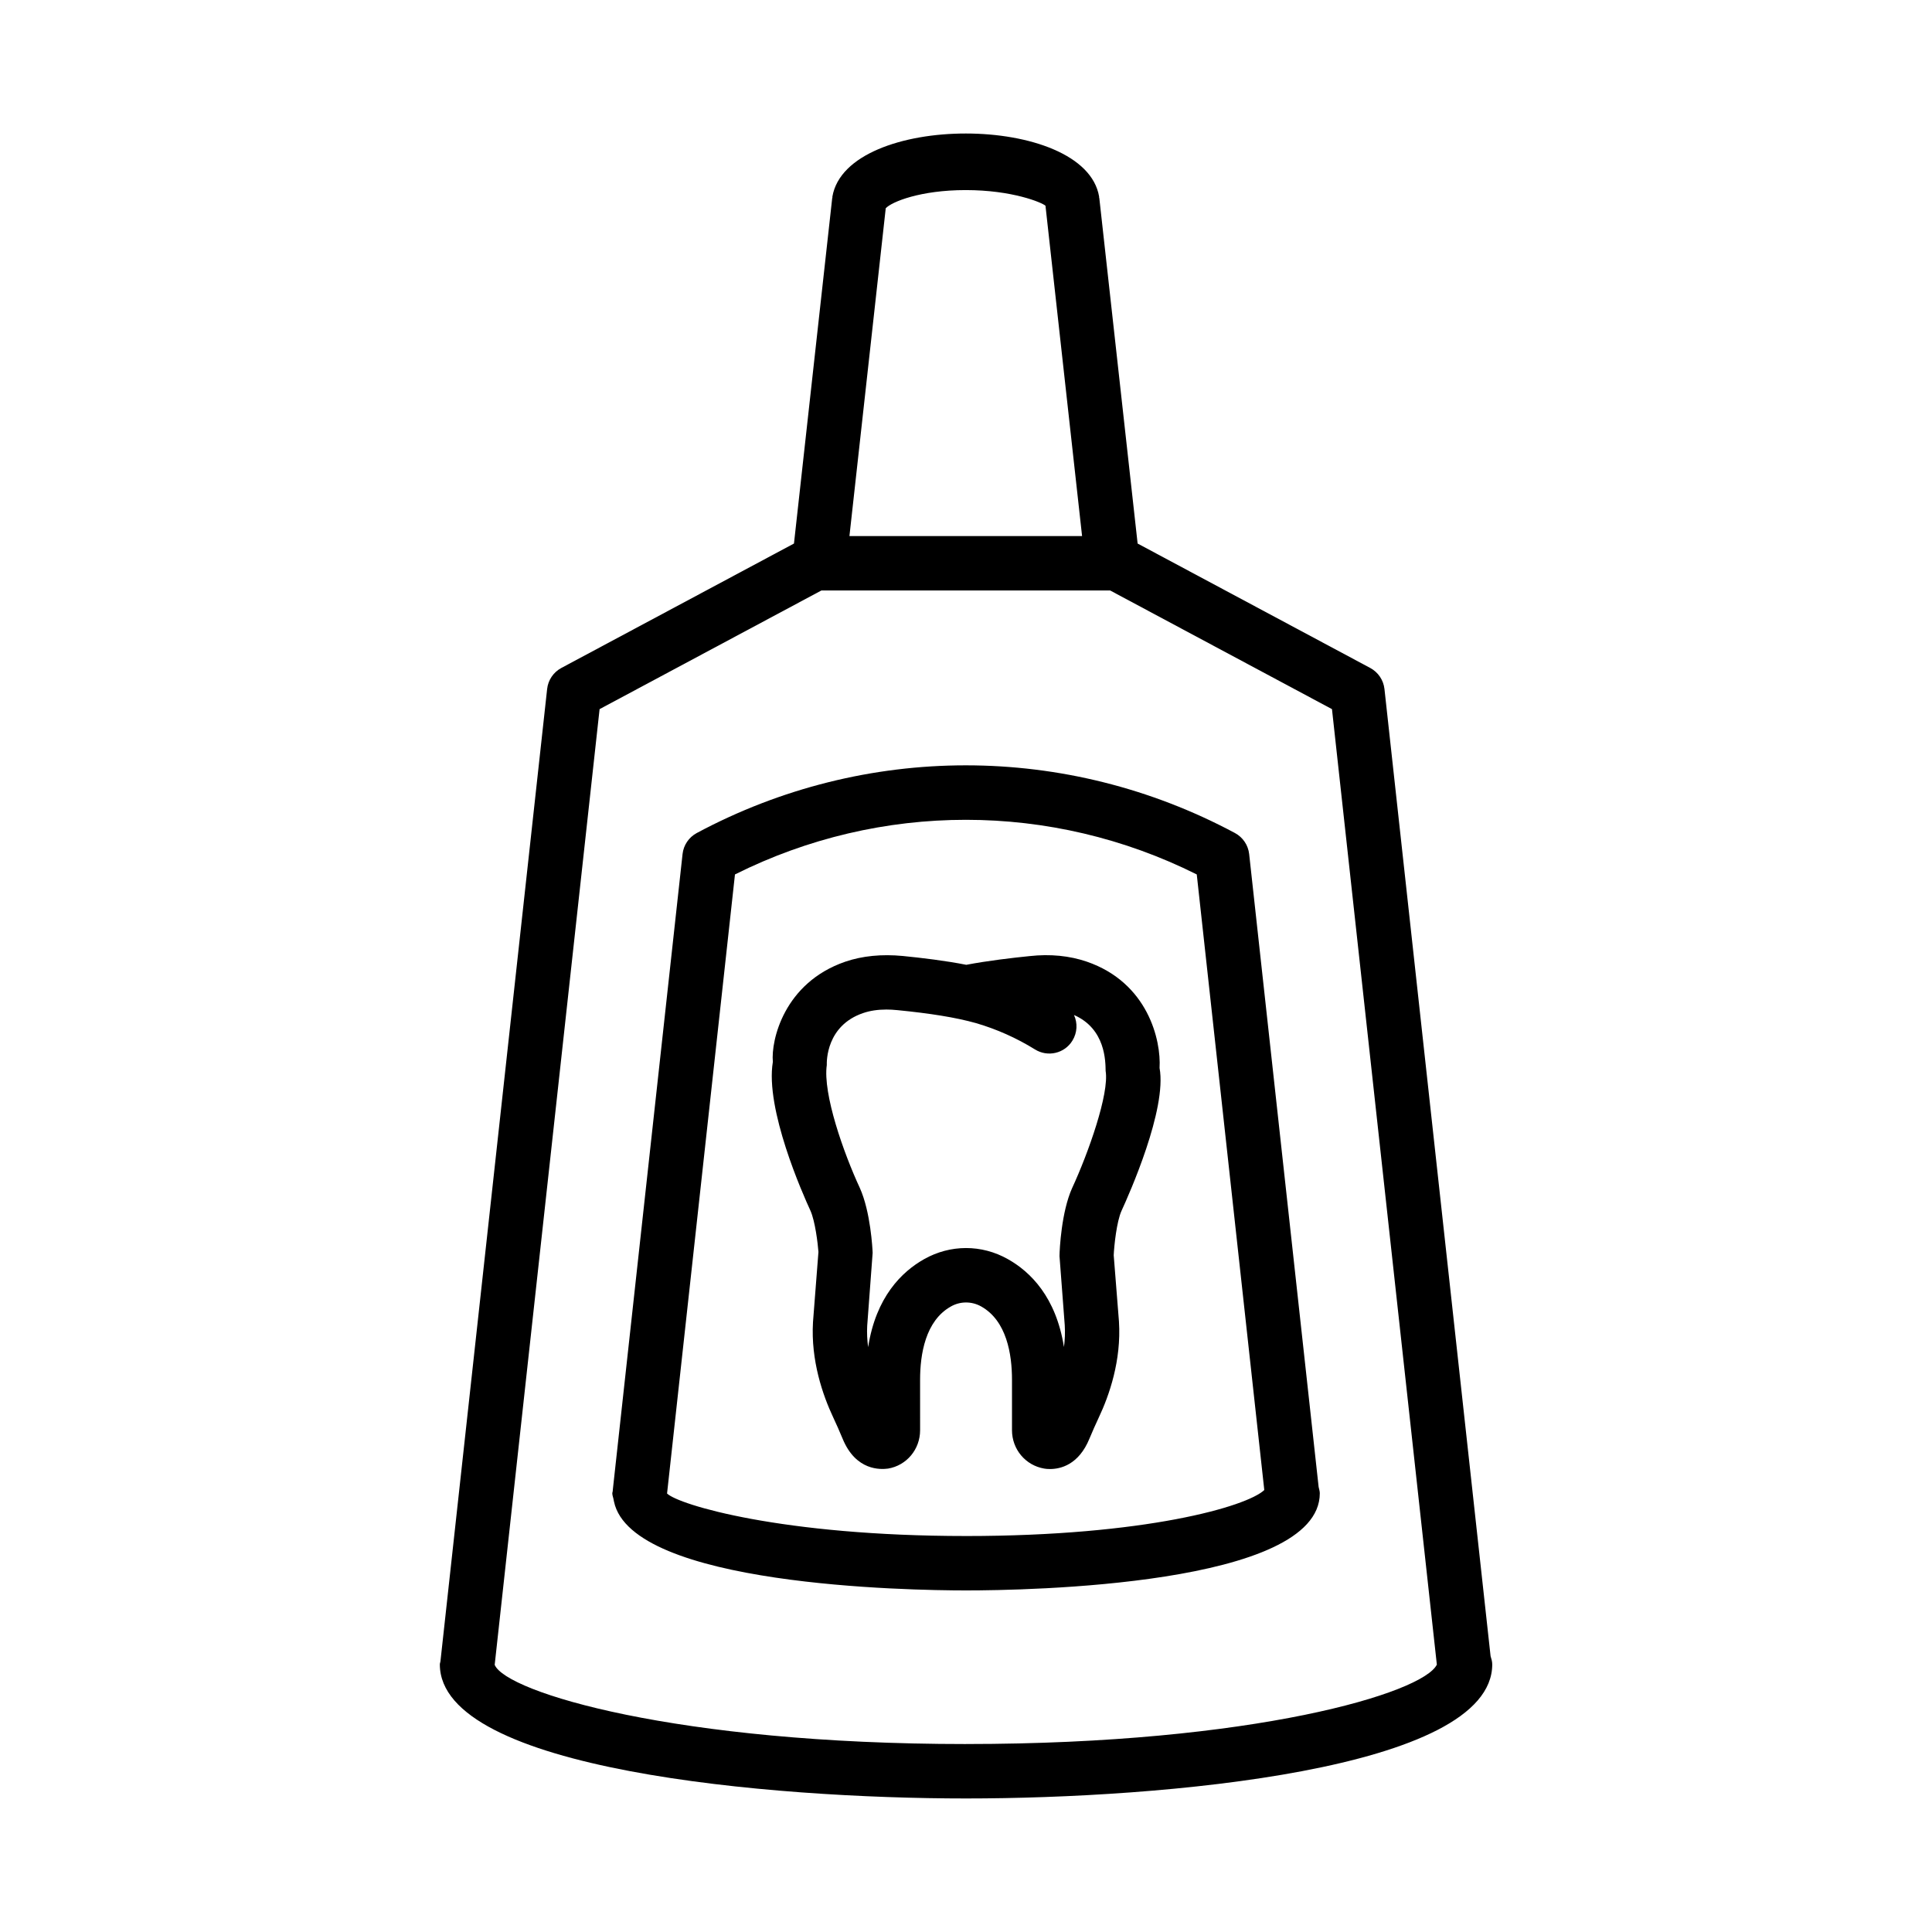 <?xml version="1.0" encoding="UTF-8"?>
<!-- Uploaded to: SVG Repo, www.svgrepo.com, Generator: SVG Repo Mixer Tools -->
<svg fill="#000000" width="800px" height="800px" version="1.1" viewBox="144 144 512 512" xmlns="http://www.w3.org/2000/svg">
 <g>
  <path d="m539.02 582.9-28.125-256.32c-0.266-2.356-1.672-4.434-3.762-5.559l-61.652-32.977-10.148-91.508c-0.008-0.066-0.051-0.117-0.059-0.184-0.012-0.074 0.02-0.145 0.008-0.219-3.746-22.297-66.84-22.367-70.691-0.02-0.016 0.082 0.016 0.168 0.008 0.25-0.008 0.062-0.051 0.109-0.059 0.172l-10.129 91.508-61.652 32.977c-2.094 1.125-3.5 3.199-3.762 5.559l-28.277 257.7v0.008c-0.031 0.27-0.16 0.504-0.16 0.785 0 28.047 87.664 35.539 139.45 35.539 51.789 0 139.45-7.492 139.45-35.539-0.004-0.766-0.219-1.473-0.438-2.172zm-160.29-383.71c1.578-1.711 9.211-4.816 21.203-4.816 12.312 0 20.148 3.281 21.129 4.144l9.699 87.543-61.652 0.004zm21.277 407c-76.82 0-121.9-13.734-124.91-20.992l27.801-253.27 58.777-31.441h76.535l58.777 31.441 27.793 253.21c-3.613 7.516-48.496 21.047-124.78 21.047z"/>
  <path d="m475.04 370.32c-0.266-2.356-1.672-4.434-3.762-5.559-44.684-23.918-97.984-23.918-142.63 0-2.094 1.125-3.5 3.199-3.762 5.559l-18.5 168.64c-0.004 0.039 0.012 0.074 0.012 0.113-0.023 0.227-0.133 0.426-0.133 0.66 0 0.59 0.25 1.105 0.34 1.672 0.043 0.184 0.055 0.371 0.113 0.551 4.707 22.289 78.148 23.523 93.297 23.523 15.652 0 93.746-1.25 93.746-25.746 0-0.566-0.191-1.109-0.309-1.664zm-75.035 180.74c-48.906 0-76.203-8.301-79.227-11.266l17.996-164.06c38.598-19.309 83.812-19.293 122.38 0l17.895 163.14c-4.633 4.387-31.566 12.188-79.039 12.188z"/>
  <path d="m431.99 398.84c-4.539-1.547-9.637-2.074-15.16-1.461-4.398 0.441-11.133 1.23-16.758 2.305-5.414-1.074-11.836-1.848-16.828-2.34-5.559-0.527-10.691-0.035-15.227 1.512-16.25 5.574-19.73 20.875-19.203 26.555-2.094 12.504 7.949 35.066 9.953 39.41 1.266 2.812 1.969 8.758 2.129 10.957l-1.441 18.551c-0.613 10.219 2.586 19.414 5.383 25.359 0.844 1.812 1.672 3.656 2.445 5.539 3.535 8.652 10.148 8.211 12.062 7.965 4.926-0.828 8.492-5.102 8.492-10.164l-0.004-13.367c0-6.769 1.406-15.633 8.141-19.414 2.496-1.441 5.559-1.426 8.055-0.02 6.754 3.797 8.16 12.66 8.16 19.434v13.363c0 5.047 3.57 9.32 8.531 10.164 0.367 0.07 0.895 0.121 1.547 0.121 2.742 0 7.598-1.09 10.445-8.055 0.793-1.883 1.602-3.746 2.461-5.559 2.797-5.926 6.016-15.125 5.363-25.48l-1.391-17.566c0.121-2.602 0.773-8.898 2.074-11.781 2.023-4.398 12.082-26.957 10.078-37.844 0.438-7.293-3.043-22.594-19.309-28.184zm-3.887 60.055c-2.797 6.262-3.305 16.039-3.324 17.988l1.391 18.324c0.121 1.969 0.035 3.902-0.211 5.769-2.109-13.312-8.949-19.977-14.879-23.301-6.945-3.922-15.246-3.902-22.191 0.02-5.891 3.324-12.75 9.988-14.824 23.316-0.246-1.828-0.352-3.746-0.246-5.68l1.441-19.309c-0.035-1.09-0.547-10.887-3.394-17.199-4.293-9.25-9.848-24.988-8.758-32.566-0.035-1.055-0.105-10.445 9.586-13.77 1.828-0.633 3.887-0.949 6.207-0.949 0.934 0 1.898 0.055 2.938 0.16 8.562 0.844 15.422 1.918 20.84 3.445 5.469 1.602 10.711 3.938 15.598 6.965 3.375 2.109 7.844 1.074 9.918-2.32 1.32-2.129 1.406-4.68 0.422-6.805 8.406 3.676 8.336 12.344 8.387 14.824 1 5.992-4.574 21.746-8.898 31.086z"/>
 </g>
</svg>